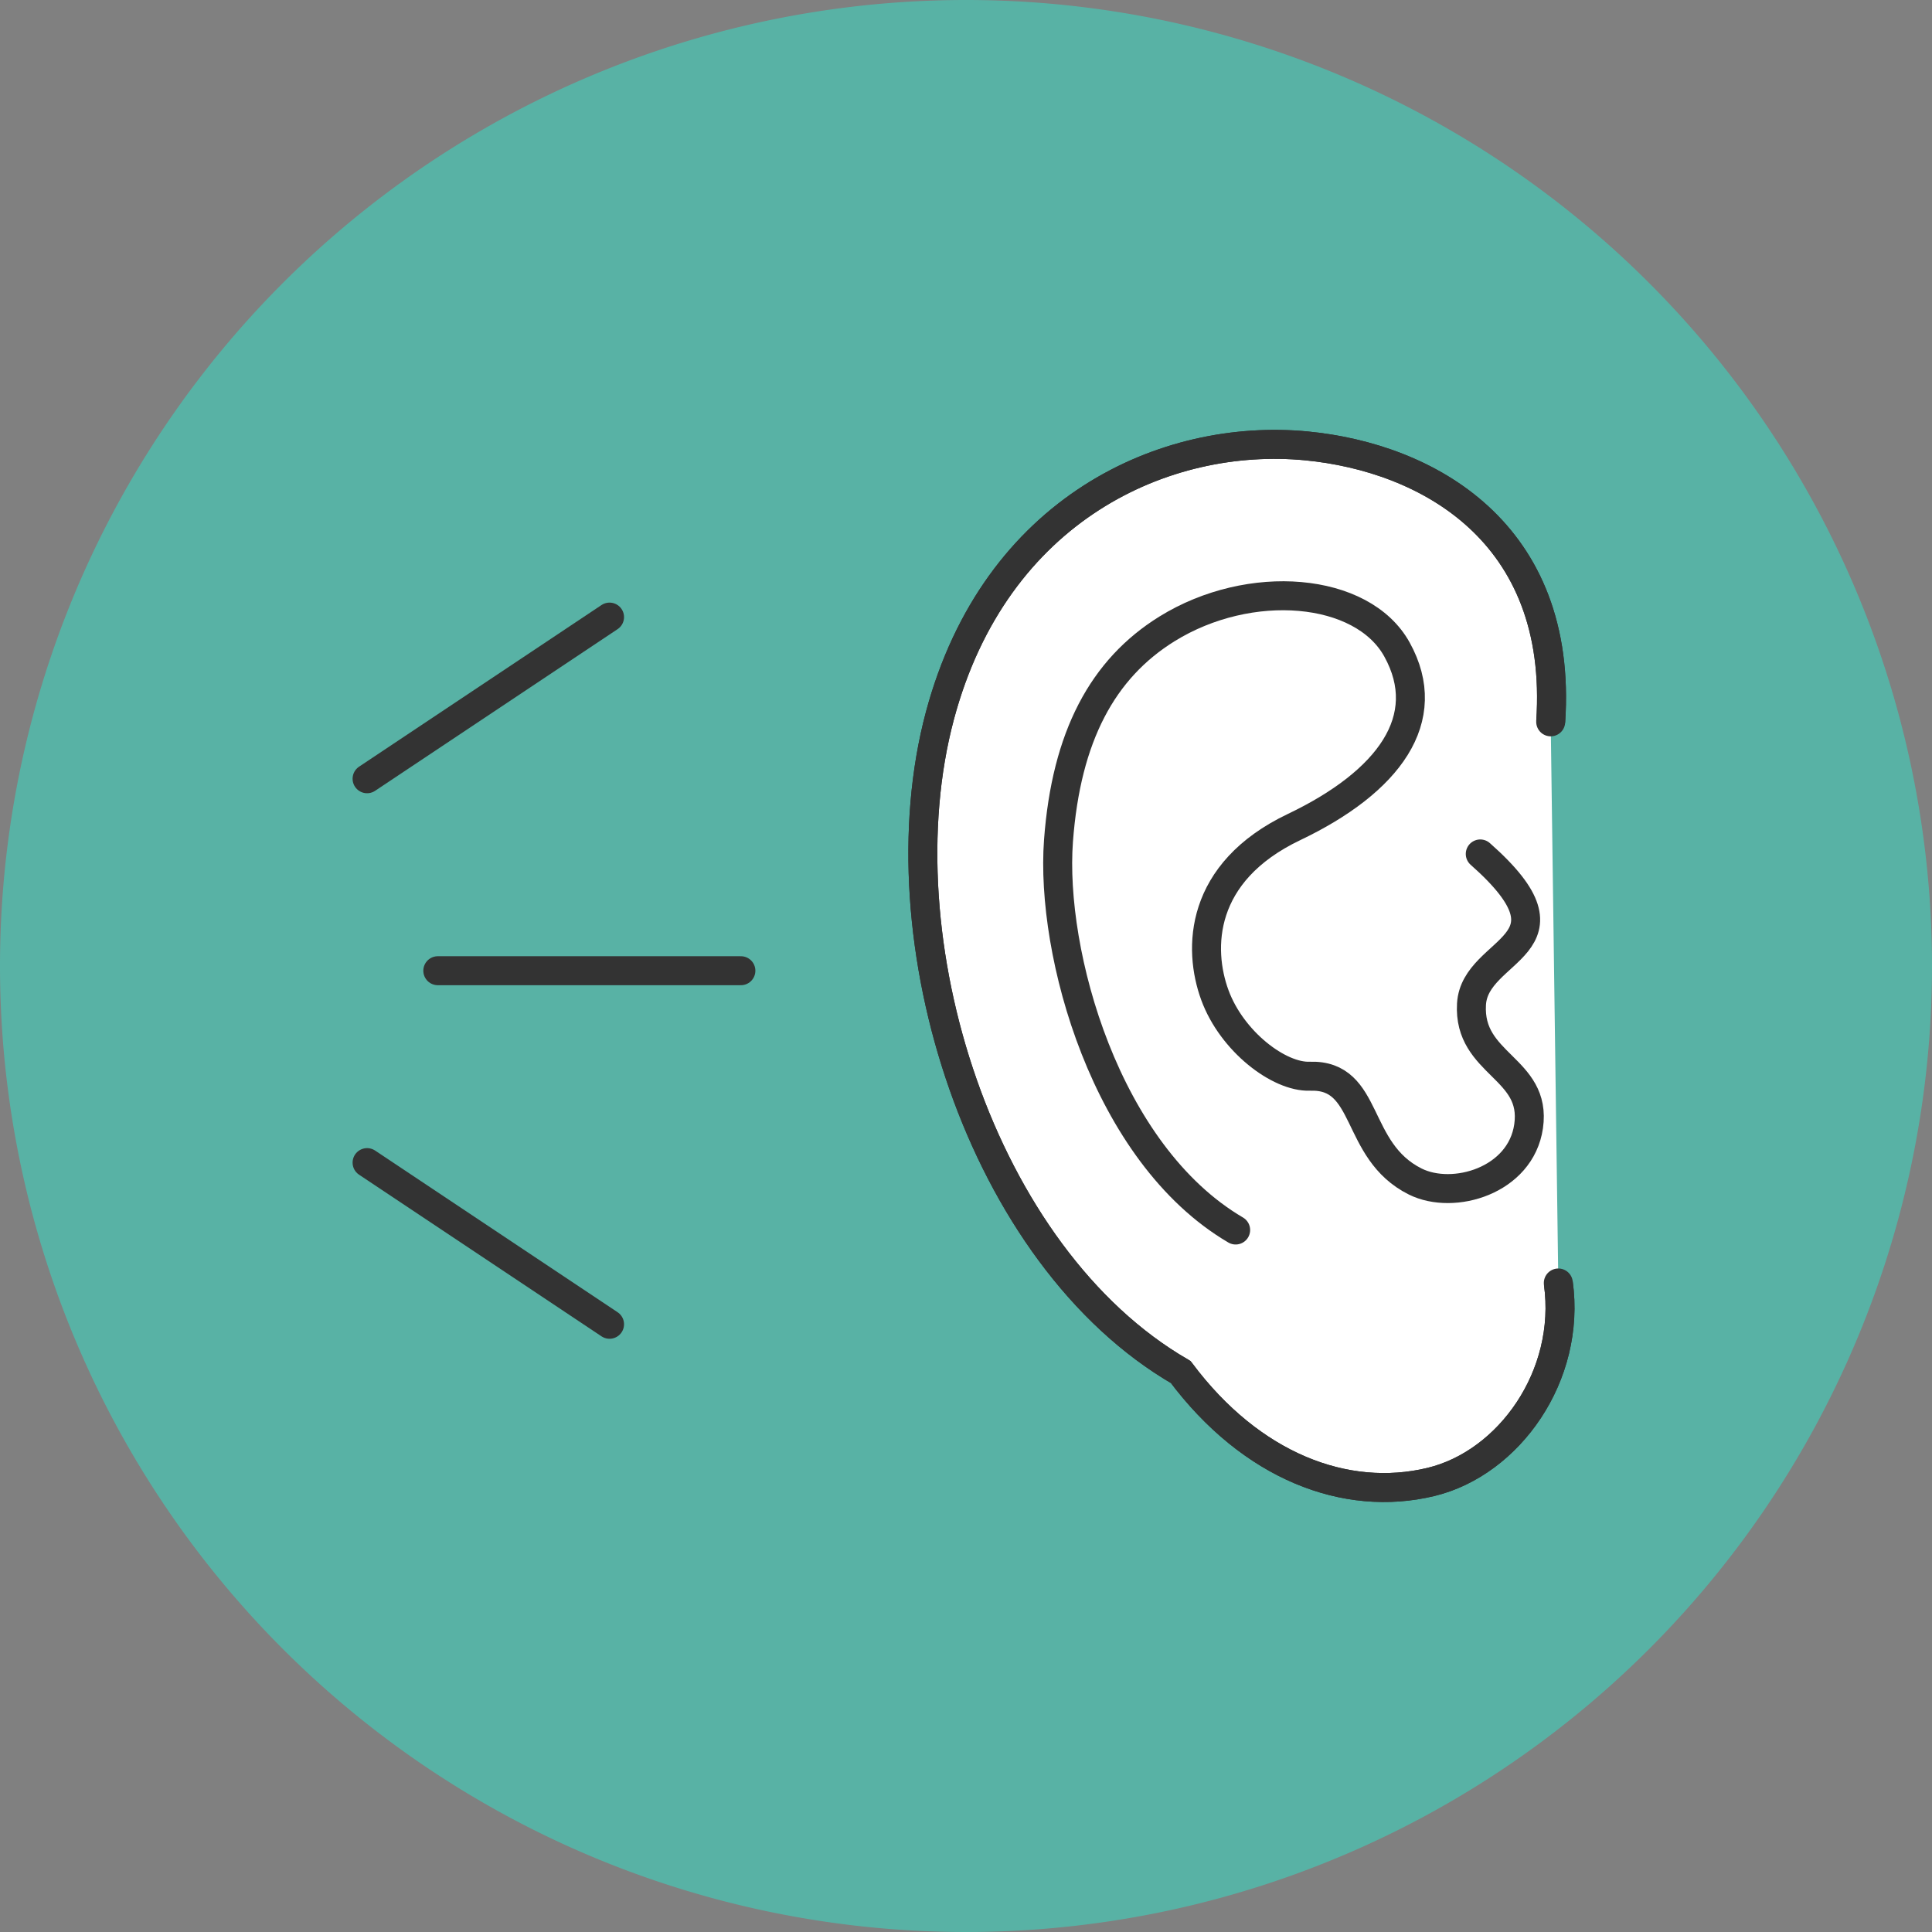 <svg id="コンポーネント_57_3" data-name="コンポーネント 57 – 3" xmlns="http://www.w3.org/2000/svg" width="100" height="100" viewBox="0 0 100 100">
  <rect x="0" y="0" width="100" height="100" fill="#808080" stroke="none"/>
  <path id="パス_15541" data-name="パス 15541" d="M50,0A50,50,0,1,1,0,50,50,50,0,0,1,50,0Z" fill="#58b2a5"/>
  <g id="グループ_4771" data-name="グループ 4771" transform="translate(-5481.75 21879.779)">
    <path id="パス_15489" data-name="パス 15489" d="M63.913,15.112c.664-9.828-6.4-13.68-12.641-14.283-7.289-.7-16.1,3.222-18.974,13.966-3.087,11.559,2.126,27.994,12.465,33.971,3.654,4.886,8.538,6.751,12.944,5.691,4.058-.977,7.269-5.51,6.6-10.3" transform="translate(5498.101 -21857.529)" fill="#fff" stroke="#333" stroke-width="1.5"/>
    <g id="グループ_4770" data-name="グループ 4770" transform="translate(5529.516 -21856.779)">
      <path id="パス_15490" data-name="パス 15490" d="M63.913,15.112c.664-9.828-6.4-13.68-12.641-14.283-7.289-.7-16.1,3.222-18.974,13.966-3.087,11.559,2.126,27.994,12.465,33.971,3.654,4.886,8.538,6.751,12.944,5.691,4.058-.977,7.269-5.51,6.6-10.3" transform="translate(-31.415 -0.75)" fill="none" stroke="#333" stroke-linecap="round" stroke-linejoin="round" stroke-width="1.5"/>
      <path id="パス_15491" data-name="パス 15491" d="M48.067,41.933c-6.744-3.96-9.6-14.356-9.17-20.147.4-5.407,2.291-8.907,5.621-10.97,4.279-2.65,10.109-2.171,11.9,1.072,1.981,3.581-.422,6.847-5.333,9.19s-4.975,6.3-4.092,8.7,3.322,4.252,4.912,4.195c3.119-.107,2.258,3.856,5.458,5.451,1.976.984,5.458-.039,5.867-2.858.441-3.037-3.138-3.184-2.956-6.322.172-2.973,5.912-2.956.454-7.776" transform="translate(-31.876 -1.268)" fill="none" stroke="#333" stroke-linecap="round" stroke-linejoin="round" stroke-width="1.5"/>
    </g>
    <line id="線_673" data-name="線 673" y1="8.367" x2="12.55" transform="translate(5500.75 -21847.838)" fill="none" stroke="#333" stroke-linecap="round" stroke-linejoin="round" stroke-width="1.5"/>
    <line id="線_674" data-name="線 674" x2="12.55" y2="8.367" transform="translate(5500.75 -21819.602)" fill="none" stroke="#333" stroke-linecap="round" stroke-linejoin="round" stroke-width="1.5"/>
    <line id="線_675" data-name="線 675" x2="15.687" transform="translate(5504.411 -21829.535)" fill="none" stroke="#333" stroke-linecap="round" stroke-linejoin="round" stroke-width="1.5"/>
  </g>
</svg>
